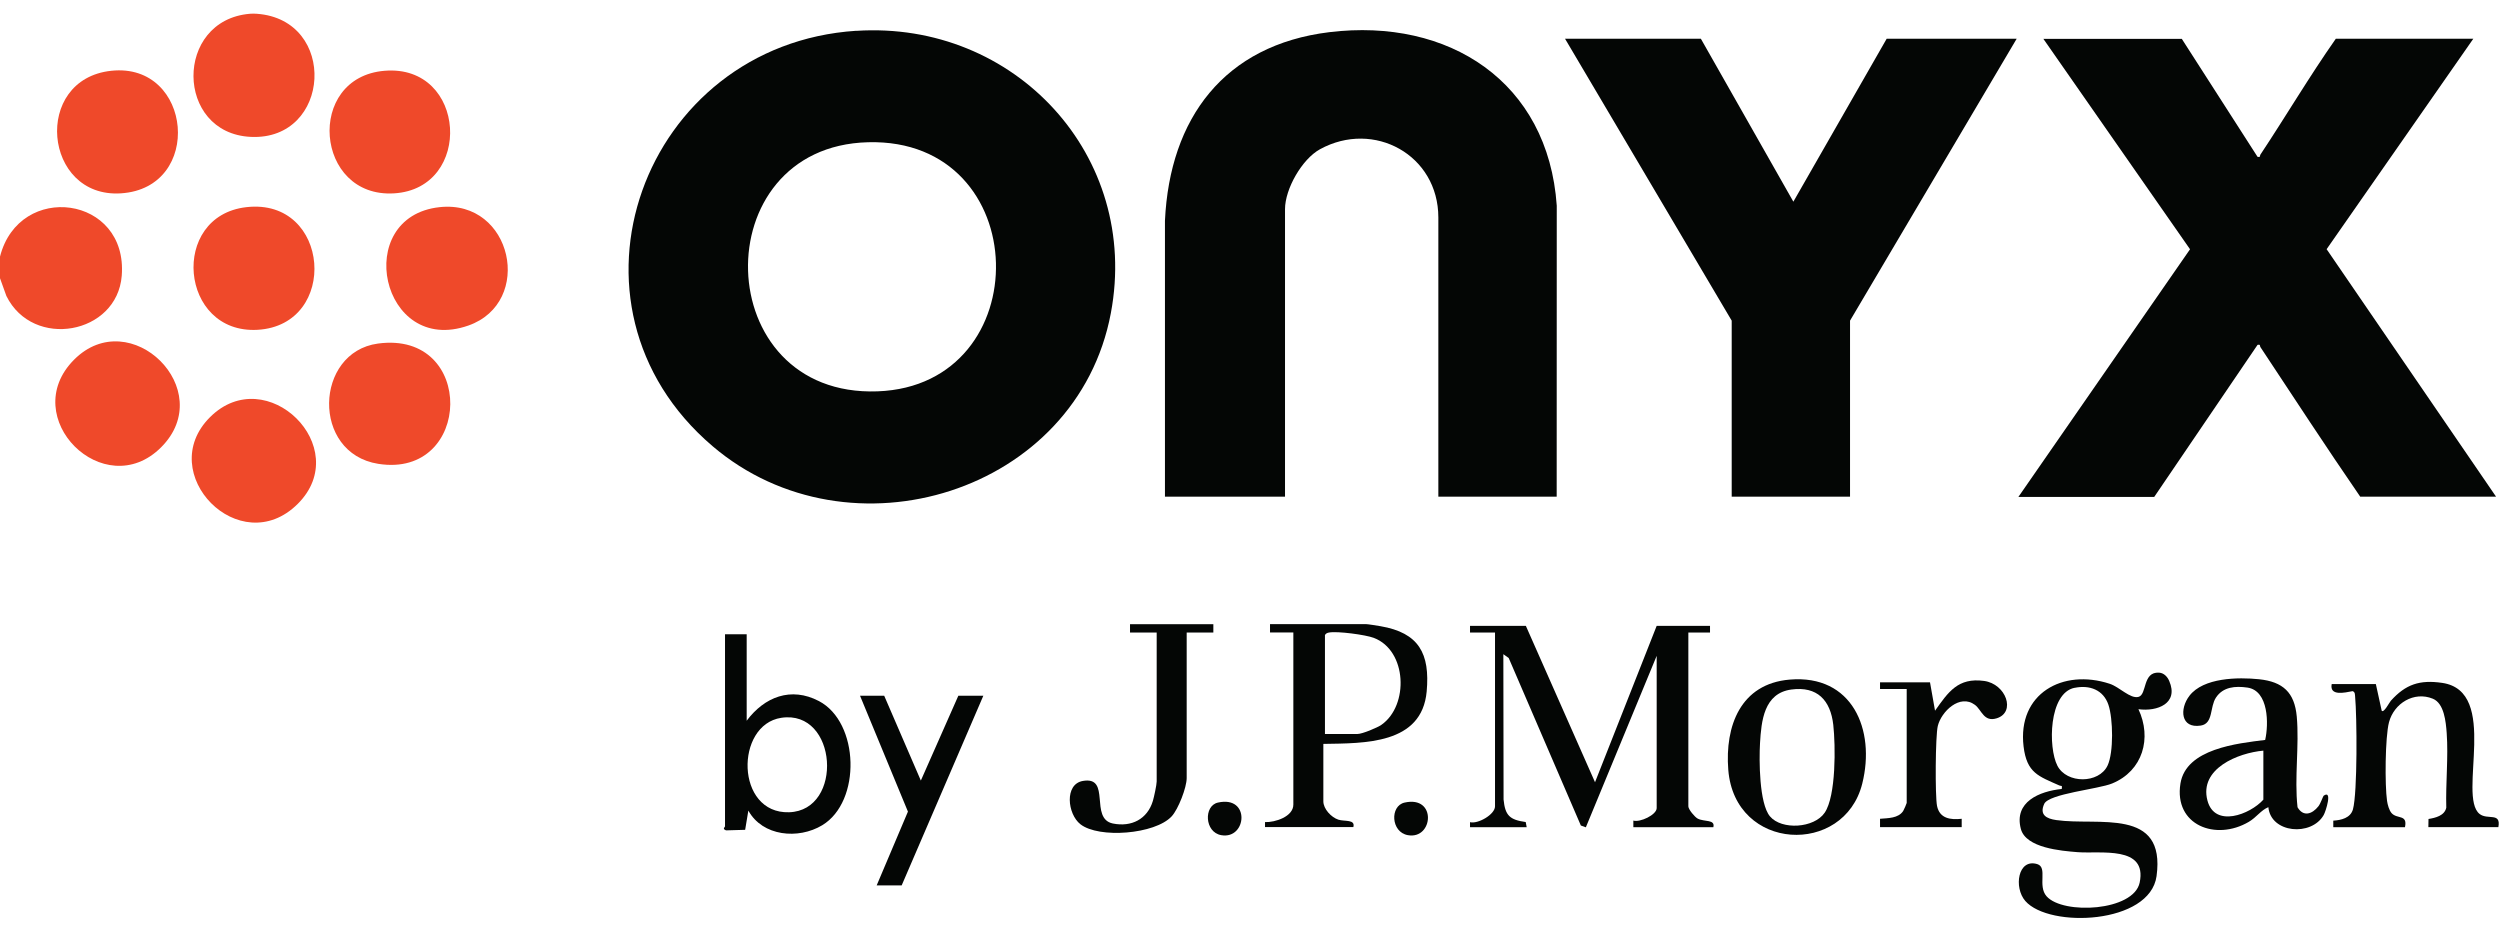 <svg width="162" height="60" viewBox="0 0 162 60" fill="none" xmlns="http://www.w3.org/2000/svg">
<path d="M-3.05176e-05 18.028V16.628C1.251 11.737 8.303 12.673 7.889 17.87C7.587 21.673 2.138 22.663 0.414 19.18L-3.05176e-05 18.028Z" fill="#EF492A"/>
<path d="M16.632 0.892C21.906 1.265 21.465 9.118 16.25 8.87C11.34 8.636 11.277 1.301 16.2 0.892C16.335 0.878 16.497 0.883 16.632 0.892Z" fill="#EF492A"/>
<path d="M55.49 1.999C65.75 1.333 73.904 10.09 71.983 20.291C69.796 31.938 55.045 36.474 46.171 28.909C35.438 19.761 41.657 2.894 55.486 1.994L55.49 1.999ZM56.251 9.217C45.604 9.491 45.955 25.759 56.867 25.359C67.325 24.976 67.069 8.933 56.251 9.217Z" fill="#040605"/>
<path d="M100.873 32.184H93.205V14.095C93.205 10.036 89.025 7.755 85.533 9.672C84.367 10.315 83.269 12.241 83.269 13.555V32.182H75.489C75.489 26.909 75.489 20.107 75.489 14.302C75.799 7.665 79.327 2.917 86.145 2.084C93.88 1.144 100.324 5.293 100.878 13.33L100.873 32.184Z" fill="#040605"/>
<path d="M141.374 2.508L146.288 10.162C146.504 10.207 146.423 10.099 146.472 10.023C148.124 7.534 149.645 4.956 151.36 2.512H160.27L150.765 16.147L161.744 32.184H152.942C150.724 28.958 148.632 25.75 146.472 22.488C146.423 22.411 146.504 22.303 146.288 22.348L139.594 32.2H130.792L141.914 16.152L132.41 2.517H141.374V2.508Z" fill="#040605"/>
<path d="M110.215 2.508L116.21 13.069L122.258 2.508H130.682L119.882 20.778V32.182H112.214V20.778L101.413 2.508H110.215Z" fill="#040605"/>
<path d="M98.875 40.555L103.357 50.689L107.353 40.555H110.809V40.987H109.405V52.251C109.405 52.449 109.819 52.944 110.013 53.047C110.44 53.268 111.156 53.083 111.025 53.601H105.841V53.173C106.273 53.308 107.353 52.8 107.353 52.363V42.499L102.763 53.61L102.439 53.493L97.764 42.639L97.417 42.391L97.431 51.81C97.534 52.84 97.822 53.124 98.866 53.268L98.929 53.601H95.257V53.277C95.77 53.412 96.877 52.777 96.877 52.251V40.987H95.257V40.555H98.875Z" fill="#040605"/>
<path d="M138.566 45.946C139.457 47.827 138.858 49.951 136.865 50.77C135.969 51.139 132.765 51.431 132.464 52.093C132.14 52.813 132.621 53.051 133.247 53.141C135.965 53.533 140.357 52.286 139.745 56.773C139.317 59.891 132.797 60.166 131.24 58.384C130.479 57.511 130.758 55.612 132.014 55.994C132.711 56.21 132.014 57.398 132.621 58.082C133.697 59.288 138.264 59.045 138.651 57.191C139.155 54.77 136.095 55.337 134.628 55.22C133.562 55.135 131.28 54.95 130.952 53.717C130.488 51.962 132.153 51.274 133.602 51.125C133.643 50.851 133.58 50.959 133.449 50.9C132.104 50.297 131.334 50.099 131.127 48.367C130.722 44.947 133.665 43.309 136.707 44.308C137.351 44.519 138.039 45.298 138.575 45.158C139.137 45.01 138.822 43.516 139.911 43.588C140.226 43.61 140.447 43.853 140.564 44.123C141.198 45.581 139.794 46.126 138.566 45.955V45.946ZM134.43 44.569C132.756 44.915 132.711 48.439 133.319 49.618C133.926 50.797 136.005 50.788 136.568 49.613C136.973 48.763 136.928 46.562 136.626 45.671C136.298 44.699 135.402 44.371 134.43 44.573V44.569Z" fill="#040605"/>
<path d="M15.962 13.424C21.42 12.799 21.996 21.07 16.686 21.372C11.633 21.655 10.971 13.996 15.962 13.424Z" fill="#EF492A"/>
<path d="M24.926 4.586C30.245 4.154 30.69 12.209 25.542 12.529C20.394 12.848 19.769 5.005 24.926 4.586Z" fill="#EF492A"/>
<path d="M28.49 13.423C33.215 12.915 34.623 19.597 30.348 21.096C24.678 23.085 22.77 14.04 28.49 13.423Z" fill="#EF492A"/>
<path d="M24.489 22.263C30.852 21.399 30.623 31.024 24.512 30.057C20.16 29.368 20.376 22.825 24.489 22.263Z" fill="#EF492A"/>
<path d="M10.44 28.985C6.755 32.671 1.075 27.046 4.802 23.306C8.438 19.657 14.166 25.259 10.44 28.985Z" fill="#EF492A"/>
<path d="M7.214 4.586C12.474 4.028 13.217 12.187 7.83 12.529C2.808 12.848 2.084 5.131 7.214 4.586Z" fill="#EF492A"/>
<path d="M19.296 32.649C15.548 36.384 9.959 30.665 13.613 27.029C17.267 23.392 22.964 28.991 19.296 32.649Z" fill="#EF492A"/>
<path d="M85.753 48.209V51.926C85.753 52.417 86.262 52.962 86.725 53.114C87.126 53.245 87.837 53.078 87.697 53.596H81.973V53.272C82.617 53.299 83.809 52.921 83.809 52.138V40.982H82.297V40.442H88.507C88.624 40.442 89.277 40.546 89.452 40.577C91.95 41.005 92.67 42.35 92.449 44.807C92.139 48.245 88.408 48.16 85.753 48.205V48.209ZM85.861 47.562H87.967C88.269 47.562 89.25 47.157 89.524 46.963C91.302 45.712 91.185 42.152 89.02 41.333C88.485 41.131 86.662 40.888 86.127 40.987C86.005 41.009 85.924 41.041 85.857 41.149V47.562H85.861Z" fill="#040605"/>
<path d="M48.385 41.096V46.703C49.537 45.163 51.251 44.48 53.065 45.429C55.693 46.806 55.823 51.941 53.281 53.475C51.728 54.411 49.411 54.195 48.493 52.526L48.286 53.772L47.048 53.808C46.778 53.709 46.981 53.592 46.981 53.552V41.1H48.385V41.096ZM50.626 46.514C47.62 46.968 47.651 52.742 51.134 52.634C54.685 52.521 54.284 45.96 50.626 46.514Z" fill="#040605"/>
<path d="M153.956 44.331L154.334 46.055C154.469 46.226 154.834 45.51 154.928 45.407C155.887 44.345 156.791 44.039 158.249 44.25C162.007 44.795 159.23 51.585 160.675 52.742C161.192 53.156 162.079 52.611 161.894 53.597H157.358L157.367 53.07C157.813 52.998 158.407 52.859 158.519 52.337C158.474 50.766 158.659 49.061 158.546 47.504C158.492 46.77 158.384 45.578 157.646 45.276C156.427 44.777 155.131 45.573 154.807 46.802C154.555 47.765 154.532 50.883 154.681 51.9C154.717 52.139 154.811 52.503 154.973 52.688C155.338 53.097 156.022 52.751 155.842 53.601H151.197V53.178C151.711 53.147 152.314 53.007 152.471 52.445C152.768 51.36 152.732 46.419 152.611 45.132C152.597 44.988 152.611 44.844 152.449 44.786C151.936 44.885 150.941 45.123 151.094 44.327H153.956V44.331Z" fill="#040605"/>
<path d="M150.567 51.566C151.17 51.139 150.707 52.588 150.576 52.813C149.78 54.217 147.147 53.996 146.99 52.304C146.499 52.507 146.229 52.957 145.725 53.254C143.592 54.514 140.856 53.479 141.293 50.77C141.657 48.515 144.978 48.173 146.783 47.948C147.017 46.931 147.017 44.753 145.631 44.555C144.848 44.443 144.06 44.505 143.597 45.199C143.183 45.819 143.435 46.886 142.611 47.017C141.302 47.224 141.225 45.937 141.873 45.09C142.782 43.903 145.028 43.876 146.387 44.015C147.935 44.177 148.686 44.87 148.83 46.427C149.001 48.312 148.668 50.401 148.88 52.309C149.253 52.952 149.829 52.759 150.234 52.246C150.374 52.07 150.54 51.58 150.572 51.562L150.567 51.566ZM146.666 48.641C145.028 48.789 142.494 49.802 143.043 51.877C143.516 53.659 145.802 52.781 146.666 51.818V48.636V48.641Z" fill="#040605"/>
<path d="M115.971 44.038C120.026 43.692 121.547 47.283 120.674 50.779C119.499 55.486 112.411 55.189 111.993 49.884C111.768 47.044 112.785 44.308 115.971 44.038ZM116.075 44.682C114.301 44.925 114.135 46.711 114.049 48.156C113.986 49.249 113.991 52.062 114.693 52.899C115.454 53.803 117.555 53.668 118.239 52.665C118.982 51.576 118.946 48.318 118.797 46.972C118.617 45.379 117.762 44.452 116.075 44.682Z" fill="#040605"/>
<path d="M78.625 40.447V40.987H76.897V50.42C76.897 51.032 76.353 52.436 75.925 52.899C74.845 54.065 71.209 54.348 70.012 53.412C69.166 52.751 68.963 50.811 70.174 50.604C72.023 50.285 70.575 53.048 72.114 53.363C73.315 53.606 74.35 53.084 74.706 51.9C74.782 51.648 74.953 50.852 74.953 50.636V40.987H73.225V40.447H78.625Z" fill="#040605"/>
<path d="M57.295 45.082L59.671 50.581L62.101 45.082H63.721L58.429 57.372H56.809L58.834 52.593L55.729 45.082H57.295Z" fill="#040605"/>
<path d="M125.066 44.223L125.39 46.054C126.249 44.844 126.875 43.895 128.567 44.124C129.993 44.318 130.646 46.149 129.39 46.545C128.544 46.81 128.414 46.001 127.977 45.676C126.996 44.943 125.799 46.108 125.57 47.04C125.412 47.67 125.39 51.567 125.52 52.224C125.687 53.043 126.393 53.138 127.118 53.057V53.597H121.826V53.057C122.348 53.012 123.005 53.03 123.324 52.557C123.365 52.499 123.554 52.062 123.554 52.031V44.646H121.826V44.214H125.066V44.223Z" fill="#040605"/>
<path d="M78.918 52.008C81.046 51.527 80.794 54.411 79.138 54.119C78.049 53.93 77.995 52.215 78.918 52.008Z" fill="#040605"/>
<path d="M91.014 52.008C93.12 51.531 92.881 54.411 91.234 54.119C90.123 53.925 90.06 52.224 91.014 52.008Z" fill="#040605"/>
</svg>
